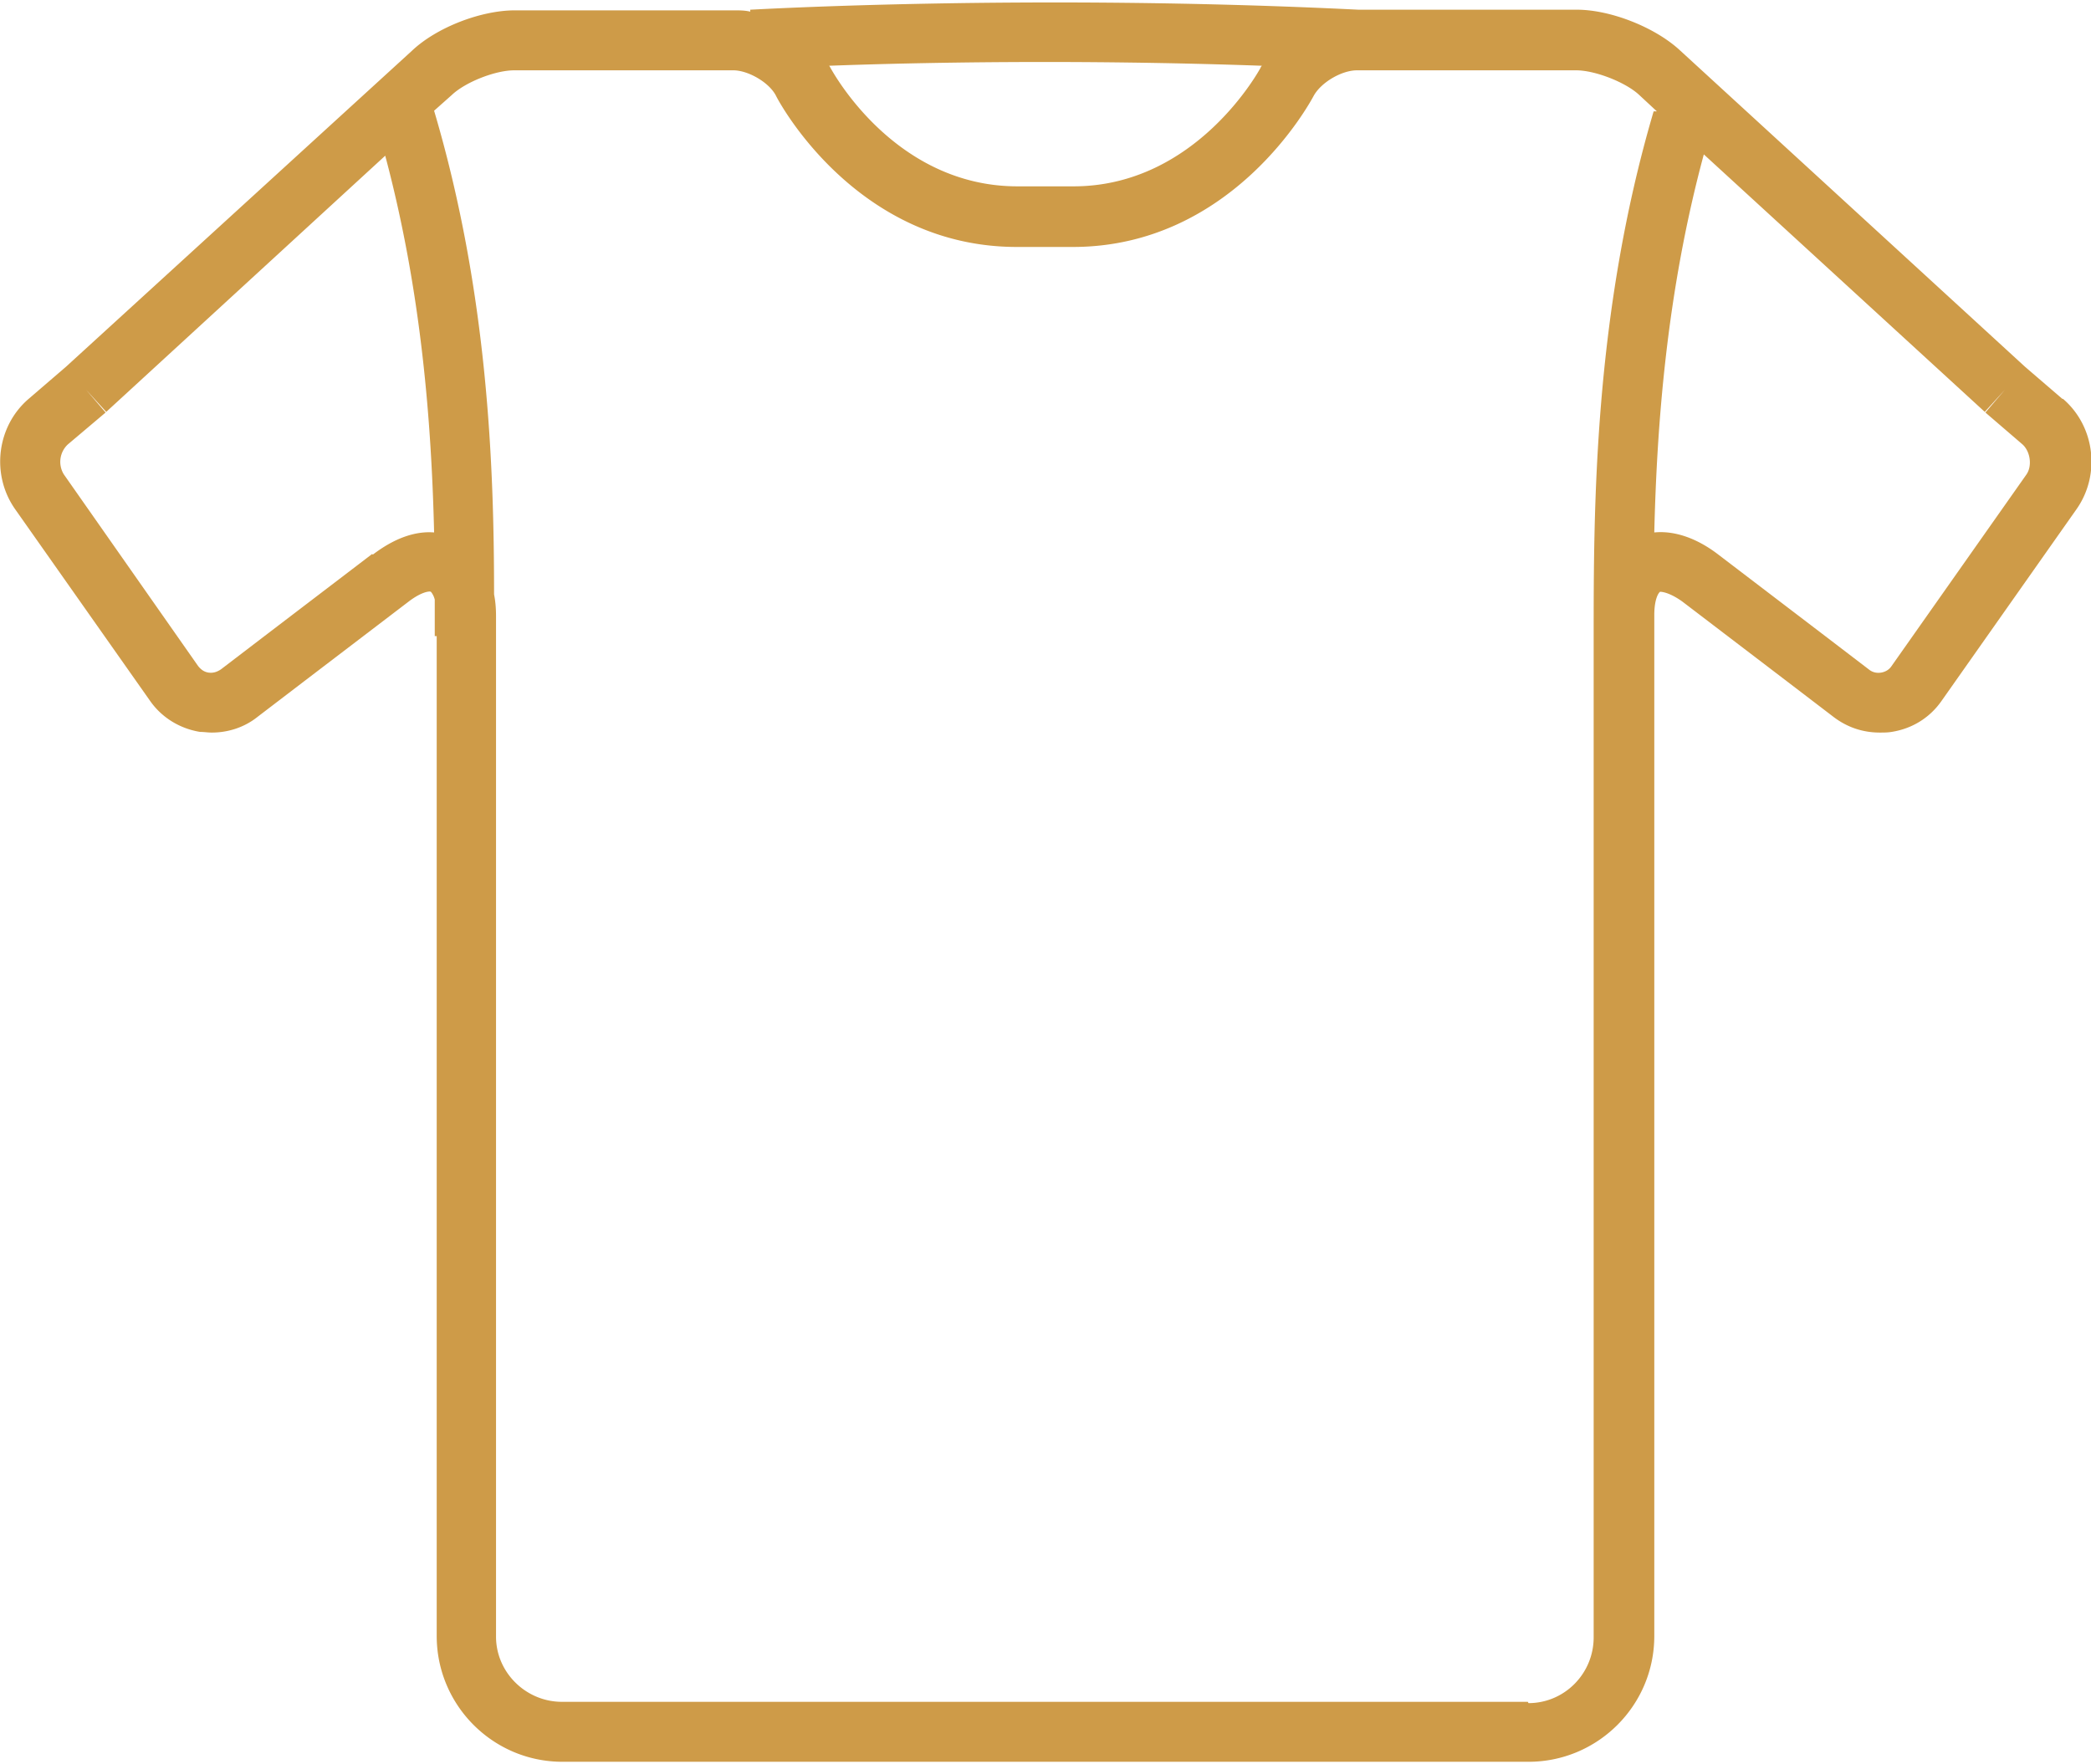<svg xmlns="http://www.w3.org/2000/svg" id="Layer_1" viewBox="0 0 32.08 26.99" width="32" height="27"><defs><style>.cls-1{fill:#ce9b48;}</style></defs><path d="m31.64 6.08-.57-.49-5.3-4.86c-.38-.35-1.06-.62-1.58-.62h-3.35c-5.06-.25-9.28 0-9.33 0v.03c-.08-.02-.17-.02-.25-.02H7.9c-.52 0-1.2.26-1.58.62L1.01 5.59l-.57.49c-.49.42-.58 1.16-.21 1.69l2.07 2.94c.18.26.46.43.77.48.06 0 .12.01.18.01.25 0 .5-.08.7-.24l.72-.55 1.6-1.22c.21-.16.33-.16.34-.15 0 0 .04.04.06.12v.56h.03v15.34c0 1.06.86 1.93 1.93 1.93h14.82c1.06 0 1.93-.86 1.93-1.93V9.4c0-.26.07-.35.09-.36.01 0 .13 0 .34.15l1.6 1.22.72.55c.21.16.45.24.71.24.06 0 .12 0 .18-.01.32-.05.59-.22.77-.48l2.07-2.94c.37-.53.28-1.27-.21-1.69ZM19.36.97s-.02.02-.02.03c-.01.02-.98 1.82-2.87 1.82h-.86c-1.88 0-2.83-1.75-2.87-1.82 0 0-.01-.02-.02-.03 1.36-.05 3.8-.1 6.64 0ZM5.71 8.46l-1.6 1.22-.72.55c-.06.04-.12.06-.19.05s-.12-.05-.16-.1L.98 7.24a.366.366 0 0 1 .06-.46l.58-.49-.3-.35.31.34 4.28-3.93c.56 2.1.71 4.12.75 5.78-.24-.02-.56.05-.94.34Zm17.73 17.61H8.62c-.55 0-1.01-.45-1.01-1V9.41c0-.12-.01-.23-.03-.33 0-1.94-.09-4.62-.92-7.42l.27-.24c.21-.2.67-.38.96-.38h3.36c.23 0 .56.19.66.4.05.1 1.24 2.31 3.69 2.31h.86c2.45 0 3.64-2.22 3.69-2.31.11-.21.43-.4.67-.4h3.36c.29 0 .75.18.96.37l.28.26h-.05c-.92 3.12-.92 6.1-.92 8.07v15.34c0 .56-.45 1.01-1 1.01Zm7.65-18.83-2.07 2.94c-.04.06-.1.09-.16.1s-.13 0-.19-.05l-.72-.55-.28.37.28-.37-1.6-1.22c-.33-.25-.67-.36-.97-.33.04-1.66.19-3.69.76-5.8l4.31 3.95.31-.34-.3.35.57.49c.12.11.15.33.06.46Z" class="cls-1"/></svg>